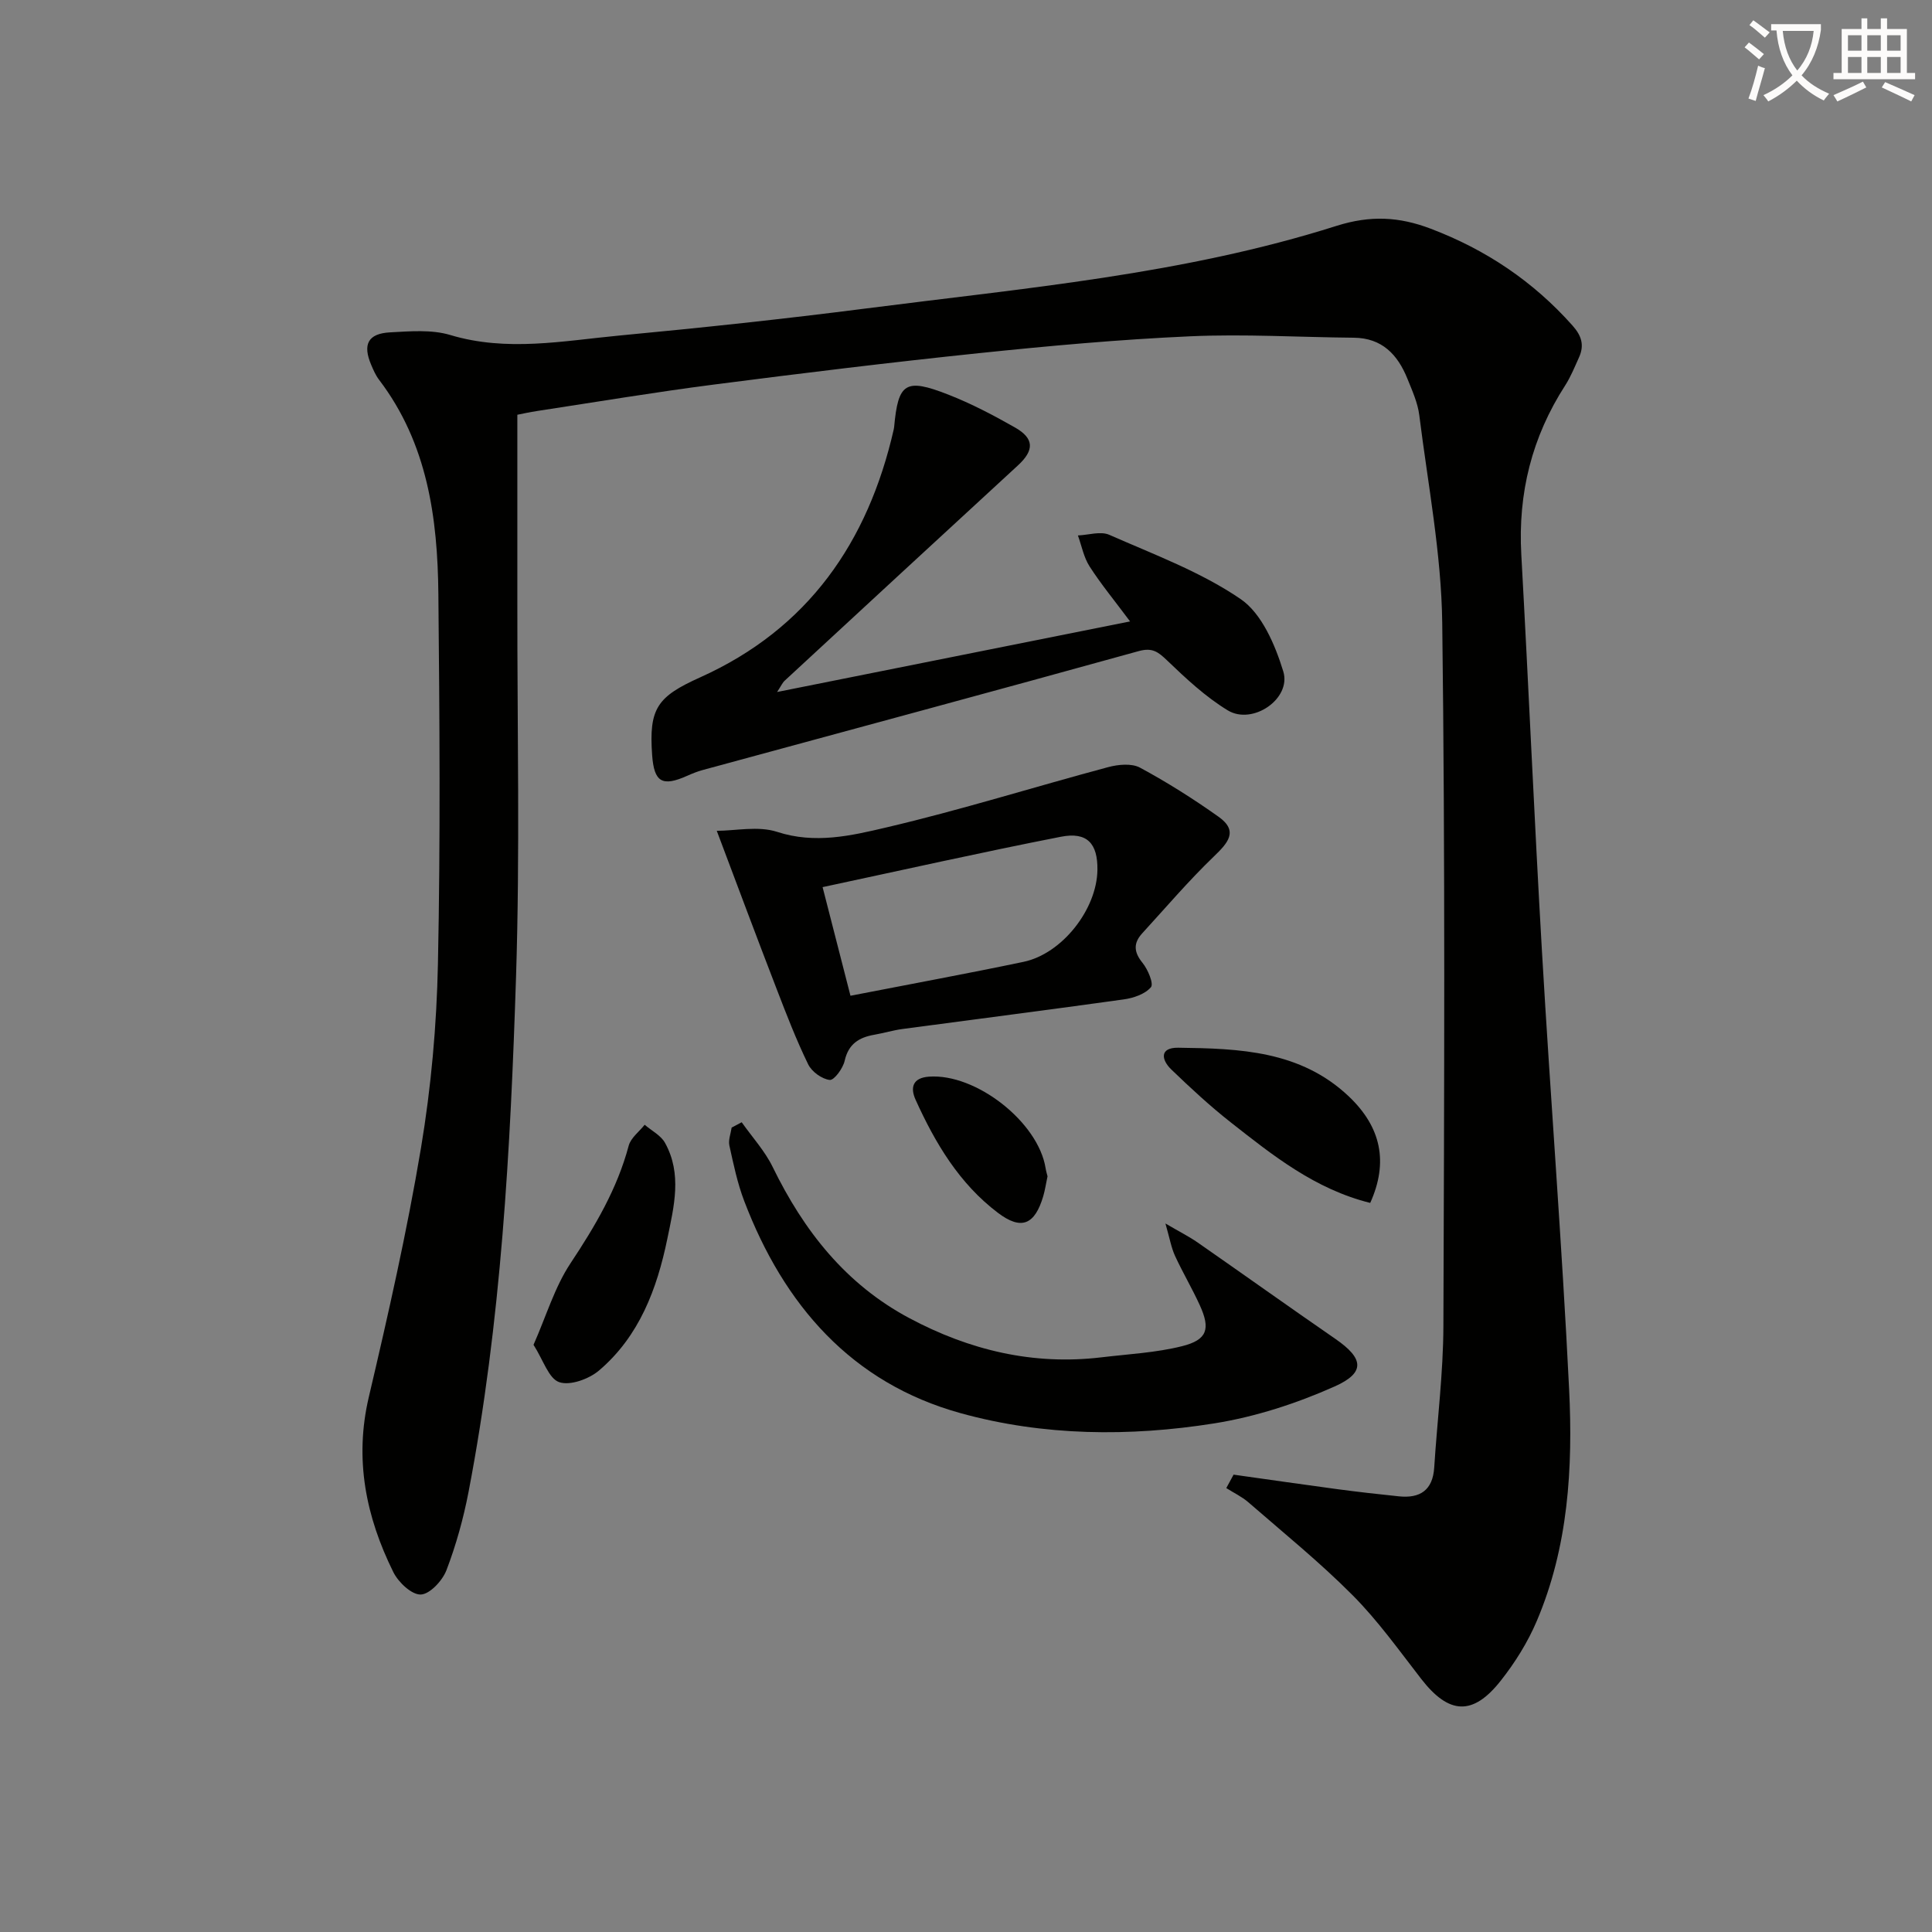 <svg enable-background="new 0 0 400 400" viewBox="0 0 400 400" xmlns="http://www.w3.org/2000/svg"><rect x="0" y="0" width="400" height="400" fill="#808080" stroke="none"/><path d="m362.1 8.8c1.1.8 2.1 1.6 3.1 2.4l-1 1.1c-1.3-1.1-2.3-2-3-2.5zm1.9 4.8c.5.2.9.4 1.4.5-.6 2.3-1.3 4.5-1.9 6.8l-1.5-.5c.8-2.1 1.4-4.3 2-6.8zm-1-9.4c1.3.9 2.4 1.8 3.4 2.5l-1 1.1c-1.4-1.2-2.4-2.1-3.2-2.6zm3.7 2.2v-1.4h10.3v1.2c-.5 3.6-1.8 6.8-4 9.4 1.5 1.6 3.4 2.8 5.7 3.8-.3.4-.7.8-1.1 1.4-2.3-1.1-4.1-2.5-5.6-4.1-1.6 1.6-3.6 3.1-5.9 4.3-.3-.5-.7-.9-1-1.3 2.4-1.1 4.4-2.5 6-4.1-1.9-2.5-3-5.6-3.3-9.3h-1.1zm8.8 0h-6.4c.3 3.3 1.3 6 3 8.2 2-2.3 3.1-5.1 3.4-8.2z" fill="#fcfbfa"/><path d="m385.3 3.8h1.3v2.2h2.8v-2.2h1.3v2.2h4.1v9.1h1.7v1.3h-16.9v-1.3h1.7v-9.1h4.1v-2.2zm.4 13.1.7 1.2c-1.8.9-3.8 1.9-6 2.9-.2-.4-.5-.8-.8-1.3 2.3-1 4.3-1.9 6.1-2.8zm-3.1-6.4h2.8v-3.2h-2.8zm0 4.6h2.8v-3.3h-2.8zm4-4.6h2.8v-3.2h-2.8zm0 4.6h2.8v-3.3h-2.8zm3.7 1.9c2.1.9 4.1 1.8 6.1 2.7l-.7 1.3c-2.2-1.1-4.2-2-6.1-2.9zm3.2-9.7h-2.8v3.2h2.8zm-2.8 7.8h2.8v-3.3h-2.8z" fill="#fcfbfa"/><g fill="#010100"><path d="m255.4 305.31c7.12 1 14.23 2.03 21.36 2.99 4.28.57 8.57 1.06 12.86 1.5 4.39.46 7.02-1.27 7.32-5.96.62-9.78 1.87-19.56 1.9-29.34.17-48.5.38-97-.24-145.49-.18-14.36-2.96-28.7-4.75-43.03-.32-2.59-1.47-5.11-2.46-7.57-2.01-4.98-5.24-8.44-11.11-8.49-11.31-.1-22.63-.8-33.91-.29-14.59.65-29.17 1.98-43.71 3.49-18.34 1.91-36.65 4.15-54.94 6.51-12.17 1.57-24.29 3.6-36.43 5.45-1.61.24-3.21.6-4.18.79 0 13.29.01 26.09 0 38.88-.03 25.83.56 51.68-.27 77.49-1.15 35.71-3.07 71.42-9.83 106.63-1.06 5.51-2.58 11-4.58 16.23-.83 2.16-3.44 4.97-5.32 5.03-1.89.06-4.65-2.55-5.68-4.65-5.66-11.44-8.1-23.32-5.08-36.2 4.02-17.11 7.91-34.28 10.81-51.6 2.1-12.58 3.25-25.42 3.51-38.17.53-25.49.34-51 .09-76.49-.15-15.8-2.26-31.22-12.27-44.38-.7-.91-1.18-2.02-1.63-3.08-1.82-4.26-.68-6.51 3.92-6.75 4.13-.22 8.56-.61 12.41.54 11.76 3.54 23.4 1.22 35.04.12 17.03-1.61 34.06-3.42 51.03-5.6 32.74-4.21 65.77-7.05 97.43-17.1 7.07-2.24 13.02-1.89 19.5.57 11.42 4.33 21.23 10.9 29.37 20.05 1.92 2.15 2.49 4.11 1.35 6.62-.89 1.96-1.7 3.99-2.85 5.78-6.9 10.69-9.8 22.32-9.09 35.03 1.52 27.4 2.69 54.82 4.28 82.22 1.75 30.2 4.14 60.37 5.62 90.59.8 16.31-.17 32.66-6.71 48.01-1.86 4.38-4.48 8.57-7.43 12.31-5.79 7.36-10.75 7.03-16.46-.32-4.59-5.91-8.97-12.07-14.22-17.35-6.78-6.82-14.3-12.91-21.58-19.24-1.36-1.18-3.05-1.97-4.58-2.95.5-.93 1.01-1.85 1.51-2.78z"/><path d="m160.89 143.27c24.47-4.89 48.14-9.63 73.08-14.61-3.22-4.32-6.02-7.71-8.38-11.38-1.21-1.88-1.64-4.26-2.42-6.42 2.18-.09 4.7-.93 6.5-.13 9.25 4.08 18.94 7.66 27.19 13.3 4.38 2.99 7.15 9.5 8.83 14.98 1.73 5.65-6.35 11.19-11.5 8.06-4.6-2.8-8.66-6.6-12.58-10.36-1.86-1.78-3.05-2.68-5.87-1.9-30.03 8.32-60.13 16.42-90.2 24.6-1.12.3-2.21.74-3.26 1.21-5.18 2.31-6.85 1.33-7.26-4.26-.7-9.71 1.04-12.12 9.96-16.13 22.32-10.04 34.73-27.96 40.06-51.33.04-.16.06-.33.08-.49.84-9.15 2.32-10.19 11.19-6.72 4.78 1.87 9.38 4.28 13.84 6.82 4.01 2.28 3.99 4.72.61 7.84-16.12 14.83-32.21 29.7-48.29 44.57-.46.41-.72 1.04-1.58 2.35z"/><path d="m148.4 172.01c3.86 0 8.56-1.06 12.5.22 7.82 2.55 15.3.8 22.53-.9 15.46-3.62 30.64-8.39 45.99-12.5 2.08-.56 4.87-.83 6.6.1 5.62 3.03 11.06 6.47 16.27 10.17 4.18 2.97 1.95 5.41-.98 8.23-5.22 5.02-9.94 10.57-14.84 15.92-1.85 2.03-1.73 3.88.08 6.1 1.11 1.37 2.35 4.32 1.74 5.04-1.21 1.42-3.59 2.24-5.6 2.52-15.26 2.14-30.55 4.08-45.82 6.13-1.96.26-3.88.85-5.84 1.19-3.16.55-5.36 1.88-6.15 5.39-.35 1.57-2.19 4.08-3.1 3.97-1.63-.19-3.72-1.71-4.46-3.24-2.46-5.05-4.49-10.31-6.51-15.56-4.09-10.58-8.05-21.21-12.41-32.78zm27.68 34.15c12.46-2.43 24.18-4.58 35.83-7.02 8-1.68 15.18-10.87 15.3-19.02.08-5.47-2.11-7.95-7.56-6.88-16.35 3.2-32.62 6.86-49.34 10.43 2.04 7.94 3.96 15.43 5.77 22.49z"/><path d="m153.56 232.35c2.17 3.08 4.8 5.94 6.43 9.29 6.43 13.18 15.1 24.24 28.27 31.26 12.44 6.64 25.63 9.81 39.78 8.12 5.58-.67 11.28-.95 16.7-2.31 5.23-1.31 5.91-3.57 3.66-8.49-1.58-3.47-3.54-6.76-5.13-10.22-.78-1.71-1.1-3.63-1.98-6.69 3.02 1.77 4.92 2.72 6.65 3.92 9.54 6.64 19 13.39 28.56 19.99 5.8 4 6.27 6.95-.15 9.82-7.91 3.53-16.43 6.3-24.97 7.66-17.51 2.78-35.34 2.62-52.43-2.1-22.67-6.25-36.67-22.44-44.87-43.95-1.41-3.69-2.22-7.62-3.07-11.48-.25-1.15.29-2.47.47-3.72.69-.37 1.38-.73 2.08-1.1z"/><path d="m110.46 278.43c2.65-6 4.38-11.94 7.65-16.87 5.08-7.66 9.66-15.38 12.05-24.34.43-1.63 2.17-2.91 3.31-4.35 1.43 1.23 3.35 2.19 4.21 3.74 3.58 6.45 1.86 13.18.49 19.84-2.15 10.44-5.82 20.2-14.14 27.29-2.08 1.77-6 3.2-8.25 2.42-2.18-.74-3.29-4.56-5.32-7.73z"/><path d="m283.69 249.05c-11.41-2.83-20.14-9.81-28.88-16.68-4.3-3.38-8.33-7.12-12.28-10.92-2.13-2.05-2.47-4.58 1.41-4.53 12.67.16 25.35.59 35.37 10.13 6.62 6.31 8.19 13.55 4.38 22z"/><path d="m216.88 243.54c-.33 1.55-.52 2.87-.89 4.13-1.75 5.91-4.53 7.1-9.37 3.44-8-6.04-13-14.45-17.06-23.42-1.16-2.57-.56-4.54 2.77-4.78 9.73-.71 22.64 9.41 24.15 18.95.1.64.3 1.27.4 1.68z"/></g></svg>
